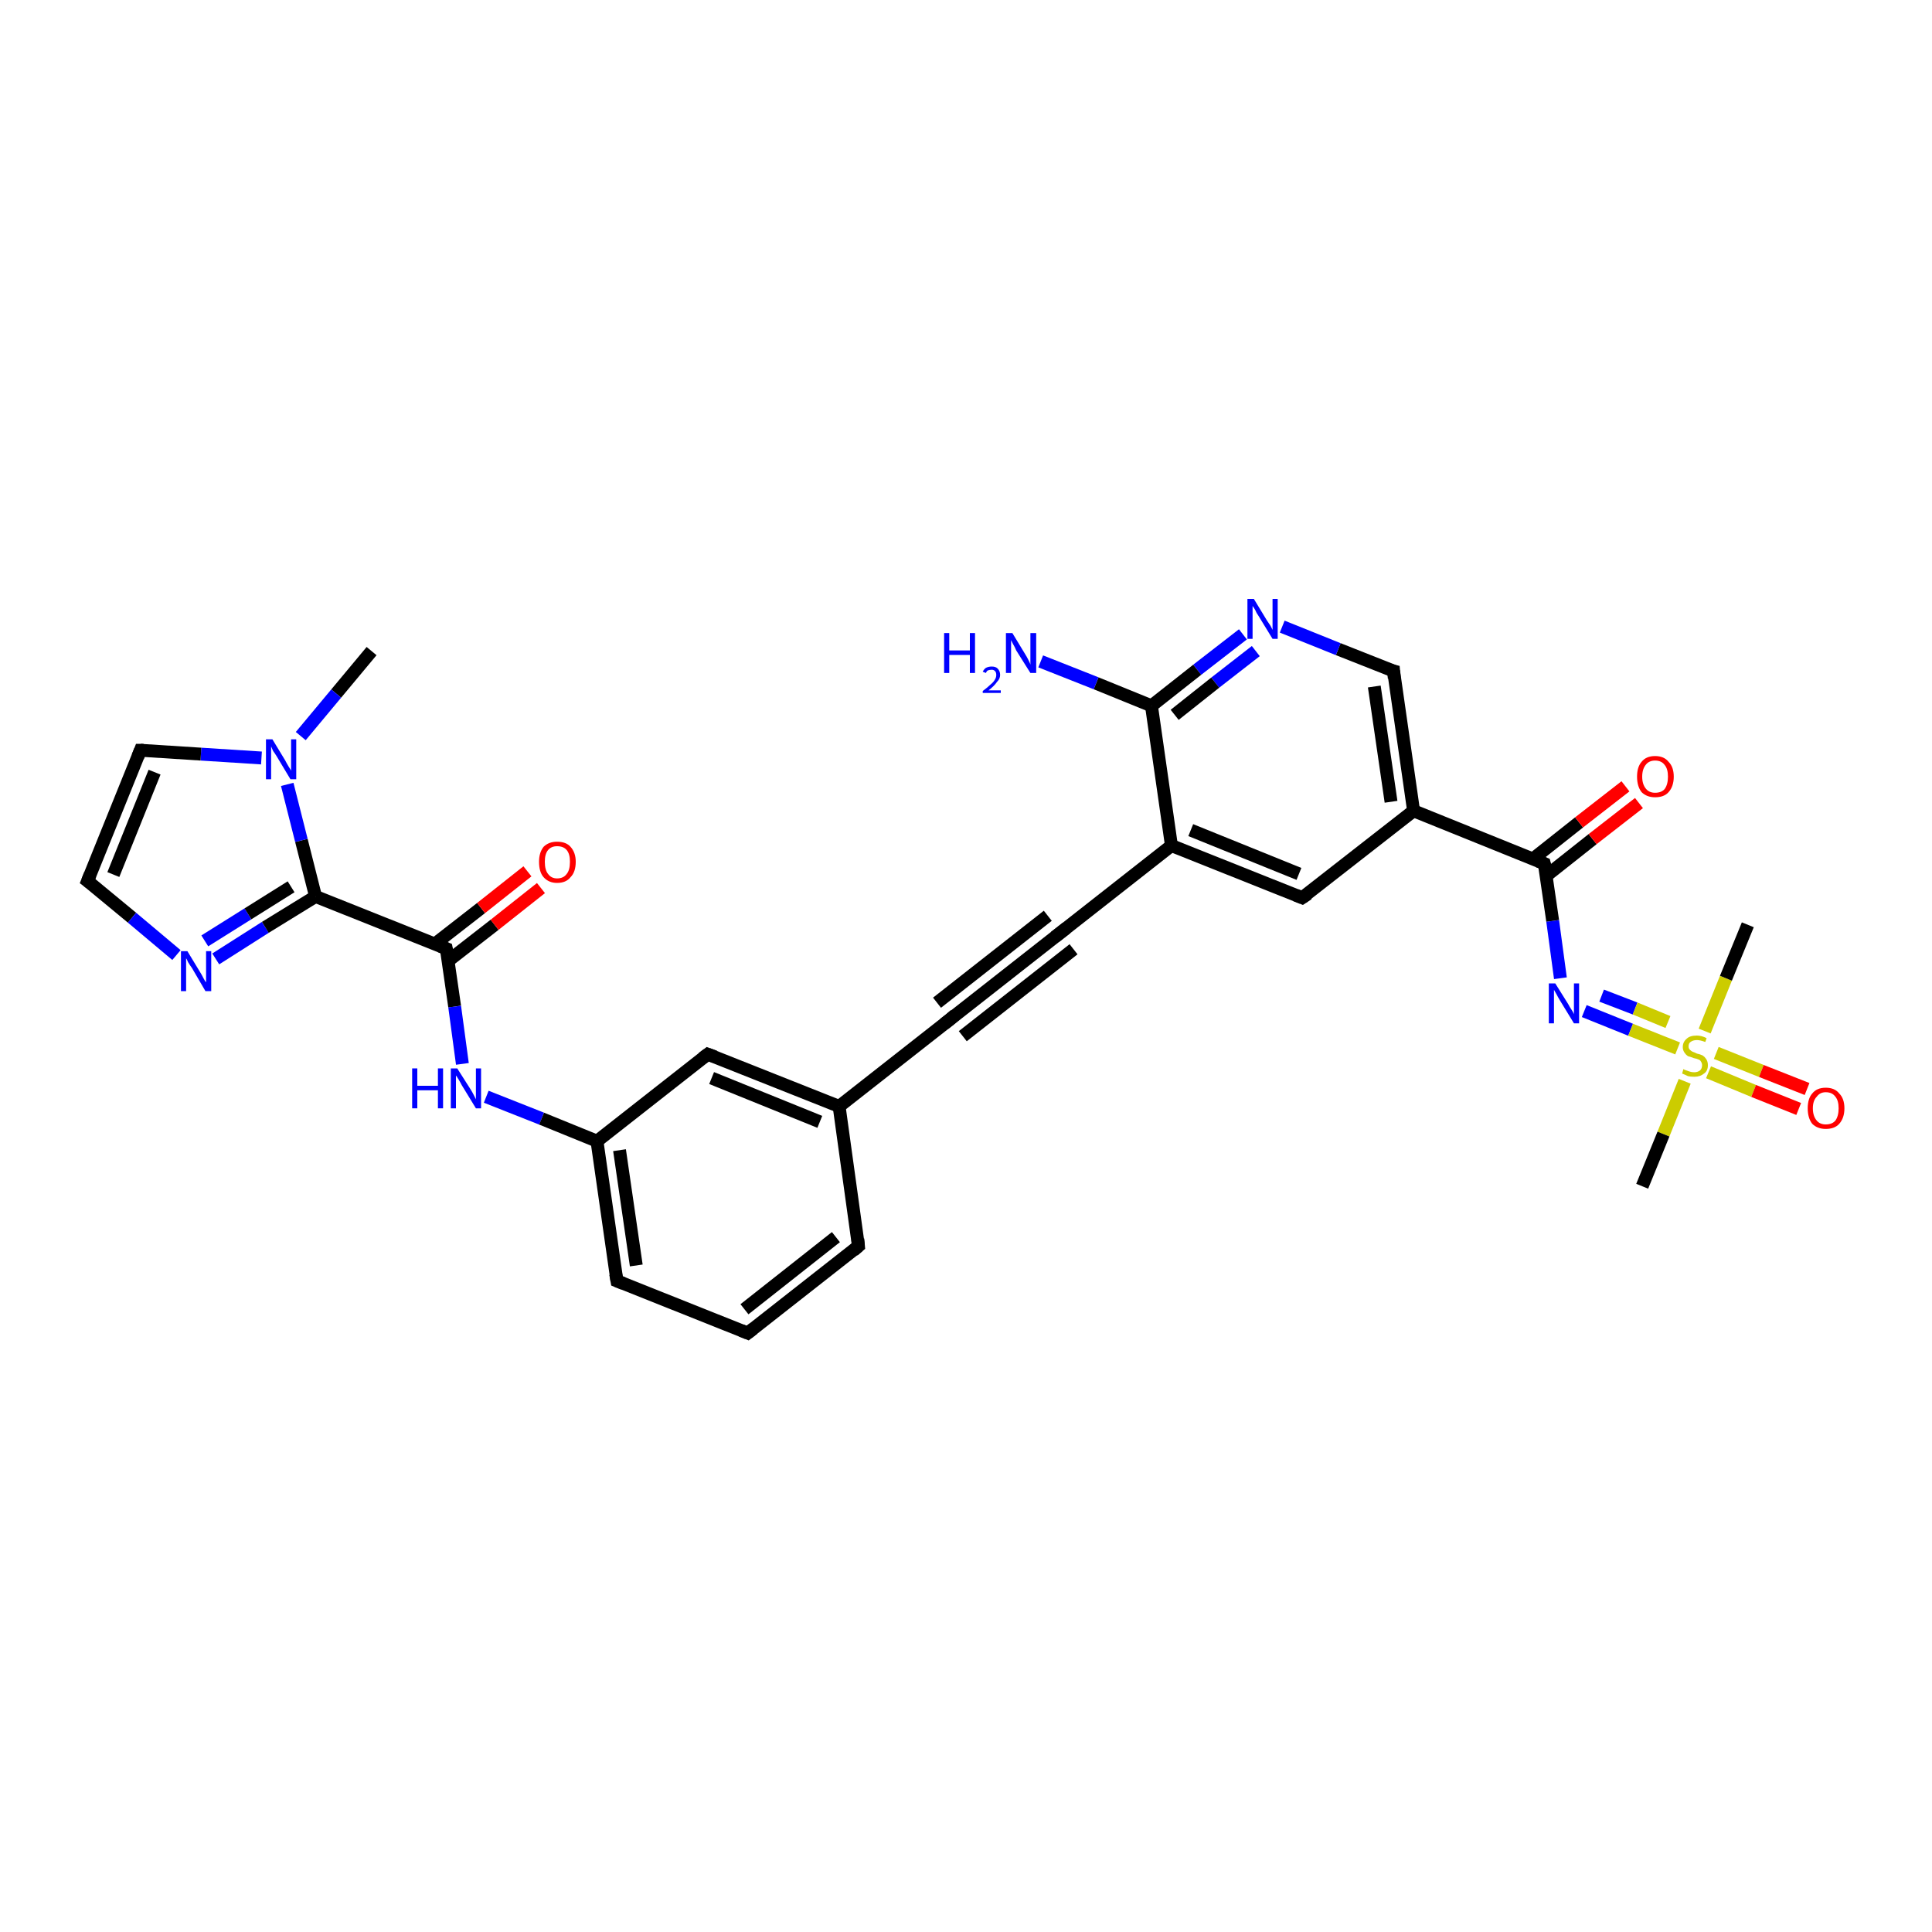 <?xml version='1.0' encoding='iso-8859-1'?>
<svg version='1.1' baseProfile='full'
              xmlns='http://www.w3.org/2000/svg'
                      xmlns:rdkit='http://www.rdkit.org/xml'
                      xmlns:xlink='http://www.w3.org/1999/xlink'
                  xml:space='preserve'
width='300px' height='300px' viewBox='0 0 300 300'>
<!-- END OF HEADER -->
<rect style='opacity:1.0;fill:#FFFFFF;stroke:none' width='300.0' height='300.0' x='0.0' y='0.0'> </rect>
<path class='bond-0 atom-0 atom-1' d='M 57.7,101.1 L 52.2,107.7' style='fill:none;fill-rule:evenodd;stroke:#000000;stroke-width:2.0px;stroke-linecap:butt;stroke-linejoin:miter;stroke-opacity:1' />
<path class='bond-0 atom-0 atom-1' d='M 52.2,107.7 L 46.7,114.3' style='fill:none;fill-rule:evenodd;stroke:#0000FF;stroke-width:2.0px;stroke-linecap:butt;stroke-linejoin:miter;stroke-opacity:1' />
<path class='bond-1 atom-1 atom-2' d='M 40.6,117.7 L 31.2,117.1' style='fill:none;fill-rule:evenodd;stroke:#0000FF;stroke-width:2.0px;stroke-linecap:butt;stroke-linejoin:miter;stroke-opacity:1' />
<path class='bond-1 atom-1 atom-2' d='M 31.2,117.1 L 21.8,116.5' style='fill:none;fill-rule:evenodd;stroke:#000000;stroke-width:2.0px;stroke-linecap:butt;stroke-linejoin:miter;stroke-opacity:1' />
<path class='bond-2 atom-2 atom-3' d='M 21.8,116.5 L 13.6,136.8' style='fill:none;fill-rule:evenodd;stroke:#000000;stroke-width:2.0px;stroke-linecap:butt;stroke-linejoin:miter;stroke-opacity:1' />
<path class='bond-2 atom-2 atom-3' d='M 24.0,119.9 L 17.6,135.8' style='fill:none;fill-rule:evenodd;stroke:#000000;stroke-width:2.0px;stroke-linecap:butt;stroke-linejoin:miter;stroke-opacity:1' />
<path class='bond-3 atom-3 atom-4' d='M 13.6,136.8 L 20.5,142.5' style='fill:none;fill-rule:evenodd;stroke:#000000;stroke-width:2.0px;stroke-linecap:butt;stroke-linejoin:miter;stroke-opacity:1' />
<path class='bond-3 atom-3 atom-4' d='M 20.5,142.5 L 27.4,148.3' style='fill:none;fill-rule:evenodd;stroke:#0000FF;stroke-width:2.0px;stroke-linecap:butt;stroke-linejoin:miter;stroke-opacity:1' />
<path class='bond-4 atom-4 atom-5' d='M 33.5,148.9 L 41.2,144.0' style='fill:none;fill-rule:evenodd;stroke:#0000FF;stroke-width:2.0px;stroke-linecap:butt;stroke-linejoin:miter;stroke-opacity:1' />
<path class='bond-4 atom-4 atom-5' d='M 41.2,144.0 L 49.0,139.2' style='fill:none;fill-rule:evenodd;stroke:#000000;stroke-width:2.0px;stroke-linecap:butt;stroke-linejoin:miter;stroke-opacity:1' />
<path class='bond-4 atom-4 atom-5' d='M 31.8,146.1 L 38.5,141.9' style='fill:none;fill-rule:evenodd;stroke:#0000FF;stroke-width:2.0px;stroke-linecap:butt;stroke-linejoin:miter;stroke-opacity:1' />
<path class='bond-4 atom-4 atom-5' d='M 38.5,141.9 L 45.2,137.7' style='fill:none;fill-rule:evenodd;stroke:#000000;stroke-width:2.0px;stroke-linecap:butt;stroke-linejoin:miter;stroke-opacity:1' />
<path class='bond-5 atom-5 atom-6' d='M 49.0,139.2 L 69.3,147.3' style='fill:none;fill-rule:evenodd;stroke:#000000;stroke-width:2.0px;stroke-linecap:butt;stroke-linejoin:miter;stroke-opacity:1' />
<path class='bond-6 atom-6 atom-7' d='M 69.6,149.2 L 76.8,143.6' style='fill:none;fill-rule:evenodd;stroke:#000000;stroke-width:2.0px;stroke-linecap:butt;stroke-linejoin:miter;stroke-opacity:1' />
<path class='bond-6 atom-6 atom-7' d='M 76.8,143.6 L 84.0,137.9' style='fill:none;fill-rule:evenodd;stroke:#FF0000;stroke-width:2.0px;stroke-linecap:butt;stroke-linejoin:miter;stroke-opacity:1' />
<path class='bond-6 atom-6 atom-7' d='M 67.5,146.6 L 74.7,141.0' style='fill:none;fill-rule:evenodd;stroke:#000000;stroke-width:2.0px;stroke-linecap:butt;stroke-linejoin:miter;stroke-opacity:1' />
<path class='bond-6 atom-6 atom-7' d='M 74.7,141.0 L 81.9,135.3' style='fill:none;fill-rule:evenodd;stroke:#FF0000;stroke-width:2.0px;stroke-linecap:butt;stroke-linejoin:miter;stroke-opacity:1' />
<path class='bond-7 atom-6 atom-8' d='M 69.3,147.3 L 70.6,156.3' style='fill:none;fill-rule:evenodd;stroke:#000000;stroke-width:2.0px;stroke-linecap:butt;stroke-linejoin:miter;stroke-opacity:1' />
<path class='bond-7 atom-6 atom-8' d='M 70.6,156.3 L 71.8,165.2' style='fill:none;fill-rule:evenodd;stroke:#0000FF;stroke-width:2.0px;stroke-linecap:butt;stroke-linejoin:miter;stroke-opacity:1' />
<path class='bond-8 atom-8 atom-9' d='M 75.5,170.3 L 84.1,173.7' style='fill:none;fill-rule:evenodd;stroke:#0000FF;stroke-width:2.0px;stroke-linecap:butt;stroke-linejoin:miter;stroke-opacity:1' />
<path class='bond-8 atom-8 atom-9' d='M 84.1,173.7 L 92.7,177.2' style='fill:none;fill-rule:evenodd;stroke:#000000;stroke-width:2.0px;stroke-linecap:butt;stroke-linejoin:miter;stroke-opacity:1' />
<path class='bond-9 atom-9 atom-10' d='M 92.7,177.2 L 95.8,198.9' style='fill:none;fill-rule:evenodd;stroke:#000000;stroke-width:2.0px;stroke-linecap:butt;stroke-linejoin:miter;stroke-opacity:1' />
<path class='bond-9 atom-9 atom-10' d='M 96.2,178.6 L 98.8,196.5' style='fill:none;fill-rule:evenodd;stroke:#000000;stroke-width:2.0px;stroke-linecap:butt;stroke-linejoin:miter;stroke-opacity:1' />
<path class='bond-10 atom-10 atom-11' d='M 95.8,198.9 L 116.1,207.0' style='fill:none;fill-rule:evenodd;stroke:#000000;stroke-width:2.0px;stroke-linecap:butt;stroke-linejoin:miter;stroke-opacity:1' />
<path class='bond-11 atom-11 atom-12' d='M 116.1,207.0 L 133.3,193.5' style='fill:none;fill-rule:evenodd;stroke:#000000;stroke-width:2.0px;stroke-linecap:butt;stroke-linejoin:miter;stroke-opacity:1' />
<path class='bond-11 atom-11 atom-12' d='M 115.6,203.3 L 129.8,192.1' style='fill:none;fill-rule:evenodd;stroke:#000000;stroke-width:2.0px;stroke-linecap:butt;stroke-linejoin:miter;stroke-opacity:1' />
<path class='bond-12 atom-12 atom-13' d='M 133.3,193.5 L 130.3,171.8' style='fill:none;fill-rule:evenodd;stroke:#000000;stroke-width:2.0px;stroke-linecap:butt;stroke-linejoin:miter;stroke-opacity:1' />
<path class='bond-13 atom-13 atom-14' d='M 130.3,171.8 L 109.9,163.7' style='fill:none;fill-rule:evenodd;stroke:#000000;stroke-width:2.0px;stroke-linecap:butt;stroke-linejoin:miter;stroke-opacity:1' />
<path class='bond-13 atom-13 atom-14' d='M 127.3,174.2 L 110.5,167.4' style='fill:none;fill-rule:evenodd;stroke:#000000;stroke-width:2.0px;stroke-linecap:butt;stroke-linejoin:miter;stroke-opacity:1' />
<path class='bond-14 atom-13 atom-15' d='M 130.3,171.8 L 147.5,158.3' style='fill:none;fill-rule:evenodd;stroke:#000000;stroke-width:2.0px;stroke-linecap:butt;stroke-linejoin:miter;stroke-opacity:1' />
<path class='bond-15 atom-15 atom-16' d='M 147.5,158.3 L 164.7,144.8' style='fill:none;fill-rule:evenodd;stroke:#000000;stroke-width:2.0px;stroke-linecap:butt;stroke-linejoin:miter;stroke-opacity:1' />
<path class='bond-15 atom-15 atom-16' d='M 145.5,155.7 L 162.7,142.2' style='fill:none;fill-rule:evenodd;stroke:#000000;stroke-width:2.0px;stroke-linecap:butt;stroke-linejoin:miter;stroke-opacity:1' />
<path class='bond-15 atom-15 atom-16' d='M 149.5,160.9 L 166.7,147.4' style='fill:none;fill-rule:evenodd;stroke:#000000;stroke-width:2.0px;stroke-linecap:butt;stroke-linejoin:miter;stroke-opacity:1' />
<path class='bond-16 atom-16 atom-17' d='M 164.7,144.8 L 181.9,131.3' style='fill:none;fill-rule:evenodd;stroke:#000000;stroke-width:2.0px;stroke-linecap:butt;stroke-linejoin:miter;stroke-opacity:1' />
<path class='bond-17 atom-17 atom-18' d='M 181.9,131.3 L 202.2,139.4' style='fill:none;fill-rule:evenodd;stroke:#000000;stroke-width:2.0px;stroke-linecap:butt;stroke-linejoin:miter;stroke-opacity:1' />
<path class='bond-17 atom-17 atom-18' d='M 184.9,128.9 L 201.7,135.7' style='fill:none;fill-rule:evenodd;stroke:#000000;stroke-width:2.0px;stroke-linecap:butt;stroke-linejoin:miter;stroke-opacity:1' />
<path class='bond-18 atom-18 atom-19' d='M 202.2,139.4 L 219.5,125.9' style='fill:none;fill-rule:evenodd;stroke:#000000;stroke-width:2.0px;stroke-linecap:butt;stroke-linejoin:miter;stroke-opacity:1' />
<path class='bond-19 atom-19 atom-20' d='M 219.5,125.9 L 216.4,104.2' style='fill:none;fill-rule:evenodd;stroke:#000000;stroke-width:2.0px;stroke-linecap:butt;stroke-linejoin:miter;stroke-opacity:1' />
<path class='bond-19 atom-19 atom-20' d='M 216.0,124.5 L 213.4,106.6' style='fill:none;fill-rule:evenodd;stroke:#000000;stroke-width:2.0px;stroke-linecap:butt;stroke-linejoin:miter;stroke-opacity:1' />
<path class='bond-20 atom-20 atom-21' d='M 216.4,104.2 L 207.8,100.8' style='fill:none;fill-rule:evenodd;stroke:#000000;stroke-width:2.0px;stroke-linecap:butt;stroke-linejoin:miter;stroke-opacity:1' />
<path class='bond-20 atom-20 atom-21' d='M 207.8,100.8 L 199.1,97.3' style='fill:none;fill-rule:evenodd;stroke:#0000FF;stroke-width:2.0px;stroke-linecap:butt;stroke-linejoin:miter;stroke-opacity:1' />
<path class='bond-21 atom-21 atom-22' d='M 193.0,98.5 L 185.9,104.0' style='fill:none;fill-rule:evenodd;stroke:#0000FF;stroke-width:2.0px;stroke-linecap:butt;stroke-linejoin:miter;stroke-opacity:1' />
<path class='bond-21 atom-21 atom-22' d='M 185.9,104.0 L 178.8,109.6' style='fill:none;fill-rule:evenodd;stroke:#000000;stroke-width:2.0px;stroke-linecap:butt;stroke-linejoin:miter;stroke-opacity:1' />
<path class='bond-21 atom-21 atom-22' d='M 195.0,101.1 L 188.7,106.0' style='fill:none;fill-rule:evenodd;stroke:#0000FF;stroke-width:2.0px;stroke-linecap:butt;stroke-linejoin:miter;stroke-opacity:1' />
<path class='bond-21 atom-21 atom-22' d='M 188.7,106.0 L 182.4,111.0' style='fill:none;fill-rule:evenodd;stroke:#000000;stroke-width:2.0px;stroke-linecap:butt;stroke-linejoin:miter;stroke-opacity:1' />
<path class='bond-22 atom-22 atom-23' d='M 178.8,109.6 L 170.2,106.1' style='fill:none;fill-rule:evenodd;stroke:#000000;stroke-width:2.0px;stroke-linecap:butt;stroke-linejoin:miter;stroke-opacity:1' />
<path class='bond-22 atom-22 atom-23' d='M 170.2,106.1 L 161.6,102.7' style='fill:none;fill-rule:evenodd;stroke:#0000FF;stroke-width:2.0px;stroke-linecap:butt;stroke-linejoin:miter;stroke-opacity:1' />
<path class='bond-23 atom-19 atom-24' d='M 219.5,125.9 L 239.8,134.1' style='fill:none;fill-rule:evenodd;stroke:#000000;stroke-width:2.0px;stroke-linecap:butt;stroke-linejoin:miter;stroke-opacity:1' />
<path class='bond-24 atom-24 atom-25' d='M 240.1,136.0 L 247.3,130.3' style='fill:none;fill-rule:evenodd;stroke:#000000;stroke-width:2.0px;stroke-linecap:butt;stroke-linejoin:miter;stroke-opacity:1' />
<path class='bond-24 atom-24 atom-25' d='M 247.3,130.3 L 254.5,124.7' style='fill:none;fill-rule:evenodd;stroke:#FF0000;stroke-width:2.0px;stroke-linecap:butt;stroke-linejoin:miter;stroke-opacity:1' />
<path class='bond-24 atom-24 atom-25' d='M 238.0,133.4 L 245.2,127.7' style='fill:none;fill-rule:evenodd;stroke:#000000;stroke-width:2.0px;stroke-linecap:butt;stroke-linejoin:miter;stroke-opacity:1' />
<path class='bond-24 atom-24 atom-25' d='M 245.2,127.7 L 252.4,122.1' style='fill:none;fill-rule:evenodd;stroke:#FF0000;stroke-width:2.0px;stroke-linecap:butt;stroke-linejoin:miter;stroke-opacity:1' />
<path class='bond-25 atom-24 atom-26' d='M 239.8,134.1 L 241.1,143.0' style='fill:none;fill-rule:evenodd;stroke:#000000;stroke-width:2.0px;stroke-linecap:butt;stroke-linejoin:miter;stroke-opacity:1' />
<path class='bond-25 atom-24 atom-26' d='M 241.1,143.0 L 242.3,151.9' style='fill:none;fill-rule:evenodd;stroke:#0000FF;stroke-width:2.0px;stroke-linecap:butt;stroke-linejoin:miter;stroke-opacity:1' />
<path class='bond-26 atom-26 atom-27' d='M 246.0,157.0 L 253.2,159.9' style='fill:none;fill-rule:evenodd;stroke:#0000FF;stroke-width:2.0px;stroke-linecap:butt;stroke-linejoin:miter;stroke-opacity:1' />
<path class='bond-26 atom-26 atom-27' d='M 253.2,159.9 L 260.5,162.8' style='fill:none;fill-rule:evenodd;stroke:#CCCC00;stroke-width:2.0px;stroke-linecap:butt;stroke-linejoin:miter;stroke-opacity:1' />
<path class='bond-26 atom-26 atom-27' d='M 248.7,154.6 L 253.9,156.6' style='fill:none;fill-rule:evenodd;stroke:#0000FF;stroke-width:2.0px;stroke-linecap:butt;stroke-linejoin:miter;stroke-opacity:1' />
<path class='bond-26 atom-26 atom-27' d='M 253.9,156.6 L 259.0,158.7' style='fill:none;fill-rule:evenodd;stroke:#CCCC00;stroke-width:2.0px;stroke-linecap:butt;stroke-linejoin:miter;stroke-opacity:1' />
<path class='bond-27 atom-27 atom-28' d='M 264.7,160.1 L 268.0,151.9' style='fill:none;fill-rule:evenodd;stroke:#CCCC00;stroke-width:2.0px;stroke-linecap:butt;stroke-linejoin:miter;stroke-opacity:1' />
<path class='bond-27 atom-27 atom-28' d='M 268.0,151.9 L 271.4,143.6' style='fill:none;fill-rule:evenodd;stroke:#000000;stroke-width:2.0px;stroke-linecap:butt;stroke-linejoin:miter;stroke-opacity:1' />
<path class='bond-28 atom-27 atom-29' d='M 261.6,167.9 L 258.3,176.1' style='fill:none;fill-rule:evenodd;stroke:#CCCC00;stroke-width:2.0px;stroke-linecap:butt;stroke-linejoin:miter;stroke-opacity:1' />
<path class='bond-28 atom-27 atom-29' d='M 258.3,176.1 L 255.0,184.2' style='fill:none;fill-rule:evenodd;stroke:#000000;stroke-width:2.0px;stroke-linecap:butt;stroke-linejoin:miter;stroke-opacity:1' />
<path class='bond-29 atom-27 atom-30' d='M 265.3,166.5 L 272.3,169.4' style='fill:none;fill-rule:evenodd;stroke:#CCCC00;stroke-width:2.0px;stroke-linecap:butt;stroke-linejoin:miter;stroke-opacity:1' />
<path class='bond-29 atom-27 atom-30' d='M 272.3,169.4 L 279.3,172.2' style='fill:none;fill-rule:evenodd;stroke:#FF0000;stroke-width:2.0px;stroke-linecap:butt;stroke-linejoin:miter;stroke-opacity:1' />
<path class='bond-29 atom-27 atom-30' d='M 266.5,163.5 L 273.5,166.3' style='fill:none;fill-rule:evenodd;stroke:#CCCC00;stroke-width:2.0px;stroke-linecap:butt;stroke-linejoin:miter;stroke-opacity:1' />
<path class='bond-29 atom-27 atom-30' d='M 273.5,166.3 L 280.6,169.1' style='fill:none;fill-rule:evenodd;stroke:#FF0000;stroke-width:2.0px;stroke-linecap:butt;stroke-linejoin:miter;stroke-opacity:1' />
<path class='bond-30 atom-5 atom-1' d='M 49.0,139.2 L 46.8,130.5' style='fill:none;fill-rule:evenodd;stroke:#000000;stroke-width:2.0px;stroke-linecap:butt;stroke-linejoin:miter;stroke-opacity:1' />
<path class='bond-30 atom-5 atom-1' d='M 46.8,130.5 L 44.6,121.8' style='fill:none;fill-rule:evenodd;stroke:#0000FF;stroke-width:2.0px;stroke-linecap:butt;stroke-linejoin:miter;stroke-opacity:1' />
<path class='bond-31 atom-14 atom-9' d='M 109.9,163.7 L 92.7,177.2' style='fill:none;fill-rule:evenodd;stroke:#000000;stroke-width:2.0px;stroke-linecap:butt;stroke-linejoin:miter;stroke-opacity:1' />
<path class='bond-32 atom-22 atom-17' d='M 178.8,109.6 L 181.9,131.3' style='fill:none;fill-rule:evenodd;stroke:#000000;stroke-width:2.0px;stroke-linecap:butt;stroke-linejoin:miter;stroke-opacity:1' />
<path d='M 22.3,116.5 L 21.8,116.5 L 21.4,117.5' style='fill:none;stroke:#000000;stroke-width:2.0px;stroke-linecap:butt;stroke-linejoin:miter;stroke-opacity:1;' />
<path d='M 14.0,135.8 L 13.6,136.8 L 14.0,137.1' style='fill:none;stroke:#000000;stroke-width:2.0px;stroke-linecap:butt;stroke-linejoin:miter;stroke-opacity:1;' />
<path d='M 68.3,146.9 L 69.3,147.3 L 69.4,147.8' style='fill:none;stroke:#000000;stroke-width:2.0px;stroke-linecap:butt;stroke-linejoin:miter;stroke-opacity:1;' />
<path d='M 95.6,197.8 L 95.8,198.9 L 96.8,199.3' style='fill:none;stroke:#000000;stroke-width:2.0px;stroke-linecap:butt;stroke-linejoin:miter;stroke-opacity:1;' />
<path d='M 115.1,206.6 L 116.1,207.0 L 117.0,206.3' style='fill:none;stroke:#000000;stroke-width:2.0px;stroke-linecap:butt;stroke-linejoin:miter;stroke-opacity:1;' />
<path d='M 132.5,194.2 L 133.3,193.5 L 133.2,192.4' style='fill:none;stroke:#000000;stroke-width:2.0px;stroke-linecap:butt;stroke-linejoin:miter;stroke-opacity:1;' />
<path d='M 111.0,164.1 L 109.9,163.7 L 109.1,164.3' style='fill:none;stroke:#000000;stroke-width:2.0px;stroke-linecap:butt;stroke-linejoin:miter;stroke-opacity:1;' />
<path d='M 146.6,159.0 L 147.5,158.3 L 148.3,157.6' style='fill:none;stroke:#000000;stroke-width:2.0px;stroke-linecap:butt;stroke-linejoin:miter;stroke-opacity:1;' />
<path d='M 163.8,145.5 L 164.7,144.8 L 165.6,144.1' style='fill:none;stroke:#000000;stroke-width:2.0px;stroke-linecap:butt;stroke-linejoin:miter;stroke-opacity:1;' />
<path d='M 201.2,139.0 L 202.2,139.4 L 203.1,138.8' style='fill:none;stroke:#000000;stroke-width:2.0px;stroke-linecap:butt;stroke-linejoin:miter;stroke-opacity:1;' />
<path d='M 216.5,105.3 L 216.4,104.2 L 216.0,104.1' style='fill:none;stroke:#000000;stroke-width:2.0px;stroke-linecap:butt;stroke-linejoin:miter;stroke-opacity:1;' />
<path d='M 238.8,133.7 L 239.8,134.1 L 239.9,134.5' style='fill:none;stroke:#000000;stroke-width:2.0px;stroke-linecap:butt;stroke-linejoin:miter;stroke-opacity:1;' />
<path class='atom-1' d='M 42.3 114.8
L 44.3 118.1
Q 44.5 118.5, 44.8 119.0
Q 45.2 119.6, 45.2 119.7
L 45.2 114.8
L 46.0 114.8
L 46.0 121.0
L 45.1 121.0
L 43.0 117.5
Q 42.7 117.0, 42.4 116.6
Q 42.2 116.1, 42.1 115.9
L 42.1 121.0
L 41.3 121.0
L 41.3 114.8
L 42.3 114.8
' fill='#0000FF'/>
<path class='atom-4' d='M 29.1 147.7
L 31.1 151.0
Q 31.3 151.3, 31.6 151.9
Q 31.9 152.5, 32.0 152.5
L 32.0 147.7
L 32.8 147.7
L 32.8 153.9
L 31.9 153.9
L 29.8 150.3
Q 29.5 149.9, 29.2 149.4
Q 29.0 148.9, 28.9 148.8
L 28.9 153.9
L 28.1 153.9
L 28.1 147.7
L 29.1 147.7
' fill='#0000FF'/>
<path class='atom-7' d='M 83.7 133.8
Q 83.7 132.4, 84.4 131.5
Q 85.2 130.7, 86.5 130.7
Q 87.9 130.7, 88.6 131.5
Q 89.4 132.4, 89.4 133.8
Q 89.4 135.4, 88.6 136.2
Q 87.9 137.1, 86.5 137.1
Q 85.2 137.1, 84.4 136.2
Q 83.7 135.4, 83.7 133.8
M 86.5 136.4
Q 87.5 136.4, 88.0 135.7
Q 88.5 135.1, 88.5 133.8
Q 88.5 132.6, 88.0 132.0
Q 87.5 131.4, 86.5 131.4
Q 85.6 131.4, 85.1 132.0
Q 84.6 132.6, 84.6 133.8
Q 84.6 135.1, 85.1 135.7
Q 85.6 136.4, 86.5 136.4
' fill='#FF0000'/>
<path class='atom-8' d='M 64.0 165.9
L 64.8 165.9
L 64.8 168.6
L 68.0 168.6
L 68.0 165.9
L 68.8 165.9
L 68.8 172.1
L 68.0 172.1
L 68.0 169.3
L 64.8 169.3
L 64.8 172.1
L 64.0 172.1
L 64.0 165.9
' fill='#0000FF'/>
<path class='atom-8' d='M 71.0 165.9
L 73.1 169.2
Q 73.3 169.5, 73.6 170.1
Q 73.9 170.7, 73.9 170.7
L 73.9 165.9
L 74.7 165.9
L 74.7 172.1
L 73.9 172.1
L 71.7 168.5
Q 71.5 168.1, 71.2 167.6
Q 70.9 167.1, 70.8 167.0
L 70.8 172.1
L 70.0 172.1
L 70.0 165.9
L 71.0 165.9
' fill='#0000FF'/>
<path class='atom-21' d='M 194.7 93.0
L 196.7 96.3
Q 196.9 96.6, 197.3 97.2
Q 197.6 97.8, 197.6 97.8
L 197.6 93.0
L 198.4 93.0
L 198.4 99.2
L 197.6 99.2
L 195.4 95.6
Q 195.1 95.2, 194.9 94.7
Q 194.6 94.2, 194.5 94.1
L 194.5 99.2
L 193.7 99.2
L 193.7 93.0
L 194.7 93.0
' fill='#0000FF'/>
<path class='atom-23' d='M 146.6 98.3
L 147.4 98.3
L 147.4 101.0
L 150.6 101.0
L 150.6 98.3
L 151.4 98.3
L 151.4 104.5
L 150.6 104.5
L 150.6 101.7
L 147.4 101.7
L 147.4 104.5
L 146.6 104.5
L 146.6 98.3
' fill='#0000FF'/>
<path class='atom-23' d='M 152.6 104.3
Q 152.8 103.9, 153.1 103.7
Q 153.5 103.5, 154.0 103.5
Q 154.6 103.5, 154.9 103.8
Q 155.3 104.2, 155.3 104.8
Q 155.3 105.4, 154.8 105.9
Q 154.4 106.5, 153.5 107.2
L 155.4 107.2
L 155.4 107.6
L 152.6 107.6
L 152.6 107.3
Q 153.4 106.7, 153.8 106.3
Q 154.3 105.9, 154.5 105.5
Q 154.7 105.2, 154.7 104.8
Q 154.7 104.4, 154.5 104.2
Q 154.3 104.0, 154.0 104.0
Q 153.7 104.0, 153.4 104.1
Q 153.2 104.2, 153.1 104.5
L 152.6 104.3
' fill='#0000FF'/>
<path class='atom-23' d='M 157.2 98.3
L 159.2 101.6
Q 159.4 101.9, 159.7 102.5
Q 160.0 103.1, 160.0 103.2
L 160.0 98.3
L 160.9 98.3
L 160.9 104.5
L 160.0 104.5
L 157.8 101.0
Q 157.6 100.5, 157.3 100.0
Q 157.1 99.6, 157.0 99.4
L 157.0 104.5
L 156.2 104.5
L 156.2 98.3
L 157.2 98.3
' fill='#0000FF'/>
<path class='atom-25' d='M 254.2 120.6
Q 254.2 119.1, 254.9 118.3
Q 255.6 117.4, 257.0 117.4
Q 258.4 117.4, 259.1 118.3
Q 259.9 119.1, 259.9 120.6
Q 259.9 122.1, 259.1 123.0
Q 258.4 123.8, 257.0 123.8
Q 255.7 123.8, 254.9 123.0
Q 254.2 122.1, 254.2 120.6
M 257.0 123.1
Q 258.0 123.1, 258.5 122.5
Q 259.0 121.8, 259.0 120.6
Q 259.0 119.4, 258.5 118.8
Q 258.0 118.1, 257.0 118.1
Q 256.1 118.1, 255.6 118.7
Q 255.0 119.4, 255.0 120.6
Q 255.0 121.8, 255.6 122.5
Q 256.1 123.1, 257.0 123.1
' fill='#FF0000'/>
<path class='atom-26' d='M 241.5 152.7
L 243.5 155.9
Q 243.7 156.3, 244.1 156.9
Q 244.4 157.4, 244.4 157.5
L 244.4 152.7
L 245.2 152.7
L 245.2 158.9
L 244.4 158.9
L 242.2 155.3
Q 241.9 154.8, 241.7 154.4
Q 241.4 153.9, 241.3 153.7
L 241.3 158.9
L 240.5 158.9
L 240.5 152.7
L 241.5 152.7
' fill='#0000FF'/>
<path class='atom-27' d='M 261.4 166.0
Q 261.5 166.1, 261.8 166.2
Q 262.1 166.3, 262.4 166.4
Q 262.7 166.5, 263.1 166.5
Q 263.6 166.5, 264.0 166.2
Q 264.3 165.9, 264.3 165.4
Q 264.3 165.1, 264.1 164.8
Q 264.0 164.6, 263.7 164.5
Q 263.5 164.4, 263.0 164.3
Q 262.5 164.1, 262.1 164.0
Q 261.8 163.8, 261.6 163.5
Q 261.3 163.1, 261.3 162.6
Q 261.3 161.8, 261.9 161.3
Q 262.4 160.8, 263.5 160.8
Q 264.2 160.8, 265.0 161.2
L 264.8 161.8
Q 264.0 161.5, 263.5 161.5
Q 262.9 161.5, 262.5 161.8
Q 262.2 162.0, 262.2 162.5
Q 262.2 162.8, 262.4 163.0
Q 262.6 163.2, 262.8 163.3
Q 263.1 163.4, 263.5 163.6
Q 264.0 163.7, 264.4 163.9
Q 264.7 164.1, 264.9 164.4
Q 265.2 164.8, 265.2 165.4
Q 265.2 166.3, 264.6 166.7
Q 264.0 167.2, 263.1 167.2
Q 262.5 167.2, 262.1 167.1
Q 261.7 166.9, 261.2 166.7
L 261.4 166.0
' fill='#CCCC00'/>
<path class='atom-30' d='M 280.7 172.1
Q 280.7 170.6, 281.4 169.8
Q 282.1 168.9, 283.5 168.9
Q 284.9 168.9, 285.6 169.8
Q 286.4 170.6, 286.4 172.1
Q 286.4 173.6, 285.6 174.5
Q 284.9 175.3, 283.5 175.3
Q 282.2 175.3, 281.4 174.5
Q 280.7 173.6, 280.7 172.1
M 283.5 174.6
Q 284.5 174.6, 285.0 174.0
Q 285.5 173.3, 285.5 172.1
Q 285.5 170.9, 285.0 170.3
Q 284.5 169.6, 283.5 169.6
Q 282.6 169.6, 282.1 170.3
Q 281.5 170.9, 281.5 172.1
Q 281.5 173.3, 282.1 174.0
Q 282.6 174.6, 283.5 174.6
' fill='#FF0000'/>
</svg>
